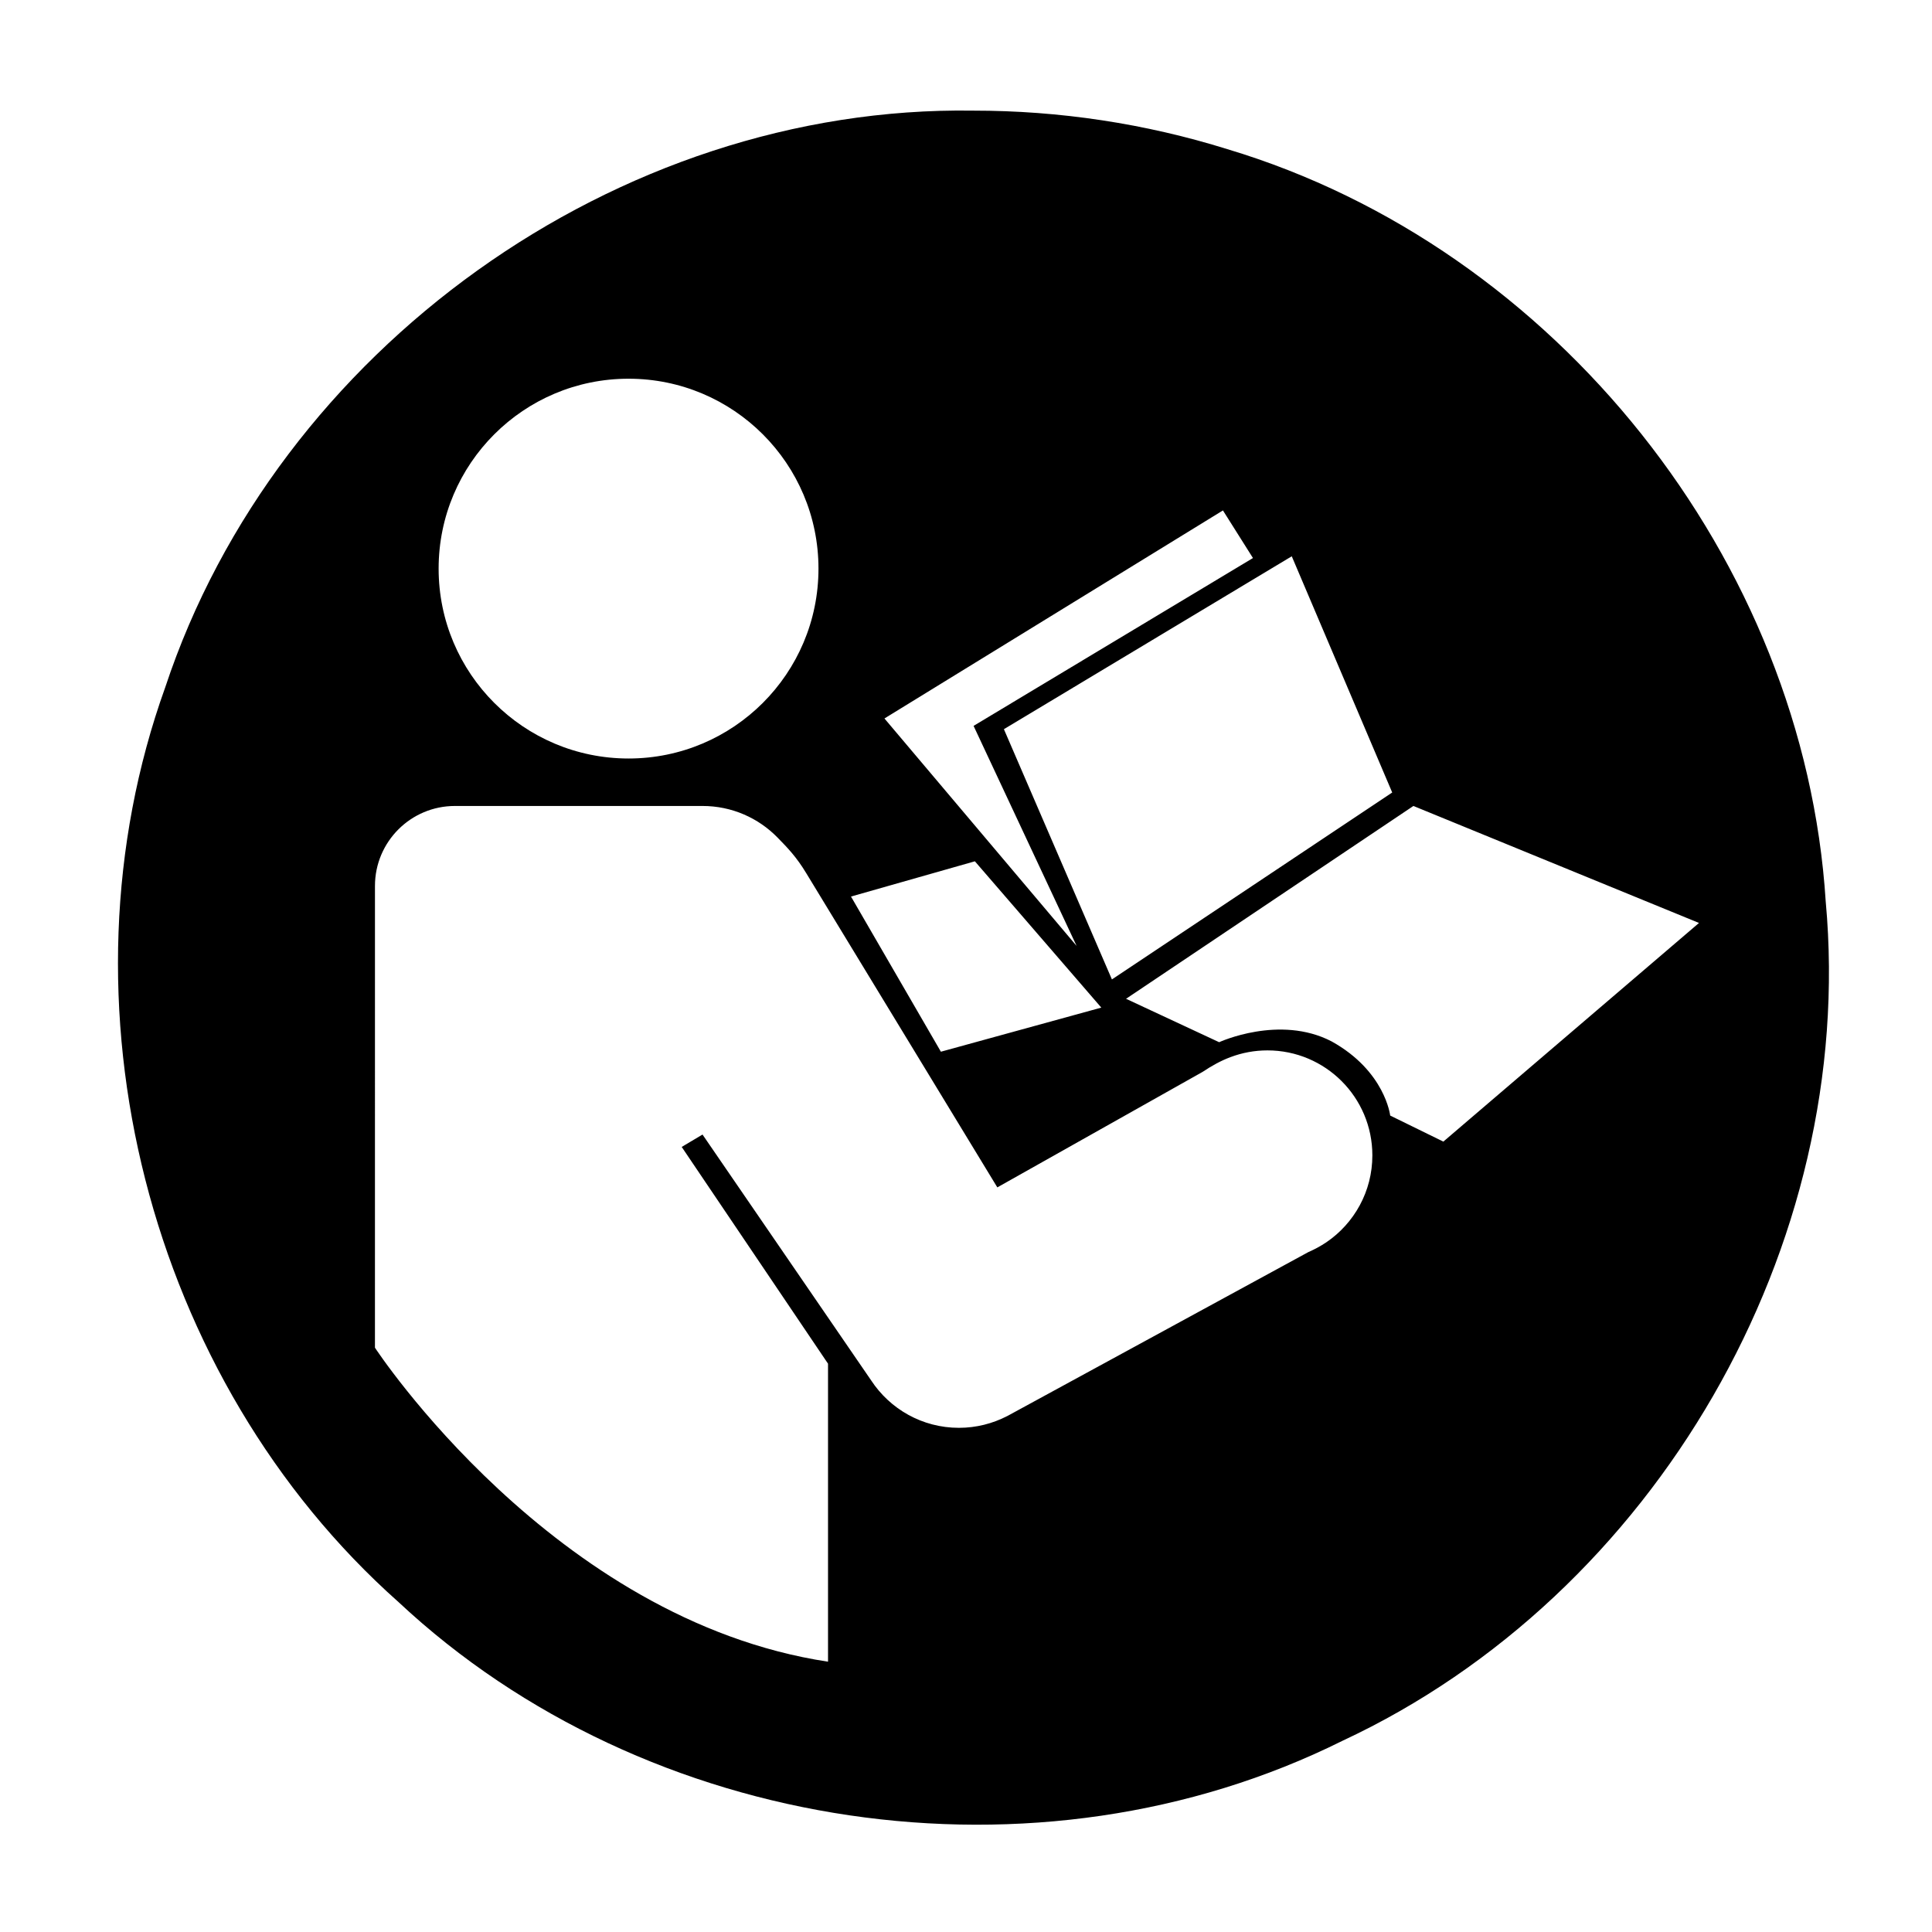 <?xml version="1.0" encoding="UTF-8"?>
<!-- Uploaded to: ICON Repo, www.svgrepo.com, Generator: ICON Repo Mixer Tools -->
<svg fill="#000000" width="800px" height="800px" version="1.1" viewBox="144 144 512 512" xmlns="http://www.w3.org/2000/svg">
 <path d="m627.84 383c-5.711-90.637-71.625-173.39-158.57-199.47-21.758-6.797-44.559-10.223-67.348-10.211-94.387-1.441-184.51 63.348-214.13 152.82-30.09 83.691-4.617 183.38 61.82 242.43 65.746 61.496 169.42 76.922 250.12 36.777 82.922-38.645 136.43-131.09 128.11-222.34zm-114.89-28.977-74.281 49.535-28.625-66.316 76.285-45.82zm-44.859-74.754 7.957 12.617-74.039 44.48 27.301 58.312-50.922-60.277zm-65.738 92.984 33.504 38.773-42.512 11.688-23.824-41.121zm-91.781-127.89c27.801 0 50.332 22.531 50.332 50.324 0 27.797-22.535 50.324-50.332 50.324s-50.332-22.531-50.332-50.324c0-27.797 22.535-50.324 50.332-50.324zm184.93 228.85c-1.508 1.012-3.109 1.879-4.785 2.606l-79.133 43.098c-0.137 0.07-0.246 0.137-0.387 0.211l-0.289 0.156h-0.012c-3.836 1.977-8.172 3.102-12.777 3.102-9.734 0-18.293-5.004-23.266-12.582l-44.68-65.137-5.516 3.281 38.777 57.445v78.973c-72.883-11.047-120.07-83.215-120.07-83.215l0.004-122.37c0-11.699 9.488-21.191 21.191-21.191h0.02 65.582 0.016c7.793 0 14.828 3.203 19.875 8.367 2.754 2.82 5.008 5.144 7.602 9.43l50.648 83.281 54.426-30.625c2.394-1.598 4.758-2.918 7.359-3.894 3.047-1.148 6.344-1.785 9.801-1.785 15.352 0 27.801 12.445 27.801 27.816 0.008 9.574-4.828 18.023-12.184 23.031zm31-26.676-14.086-6.902s-1.336-11.785-15.523-19.652c-13.801-7.176-29.805 0.211-29.805 0.211l-24.676-11.504 76.156-51.102 75.684 31.004z"/>
</svg>